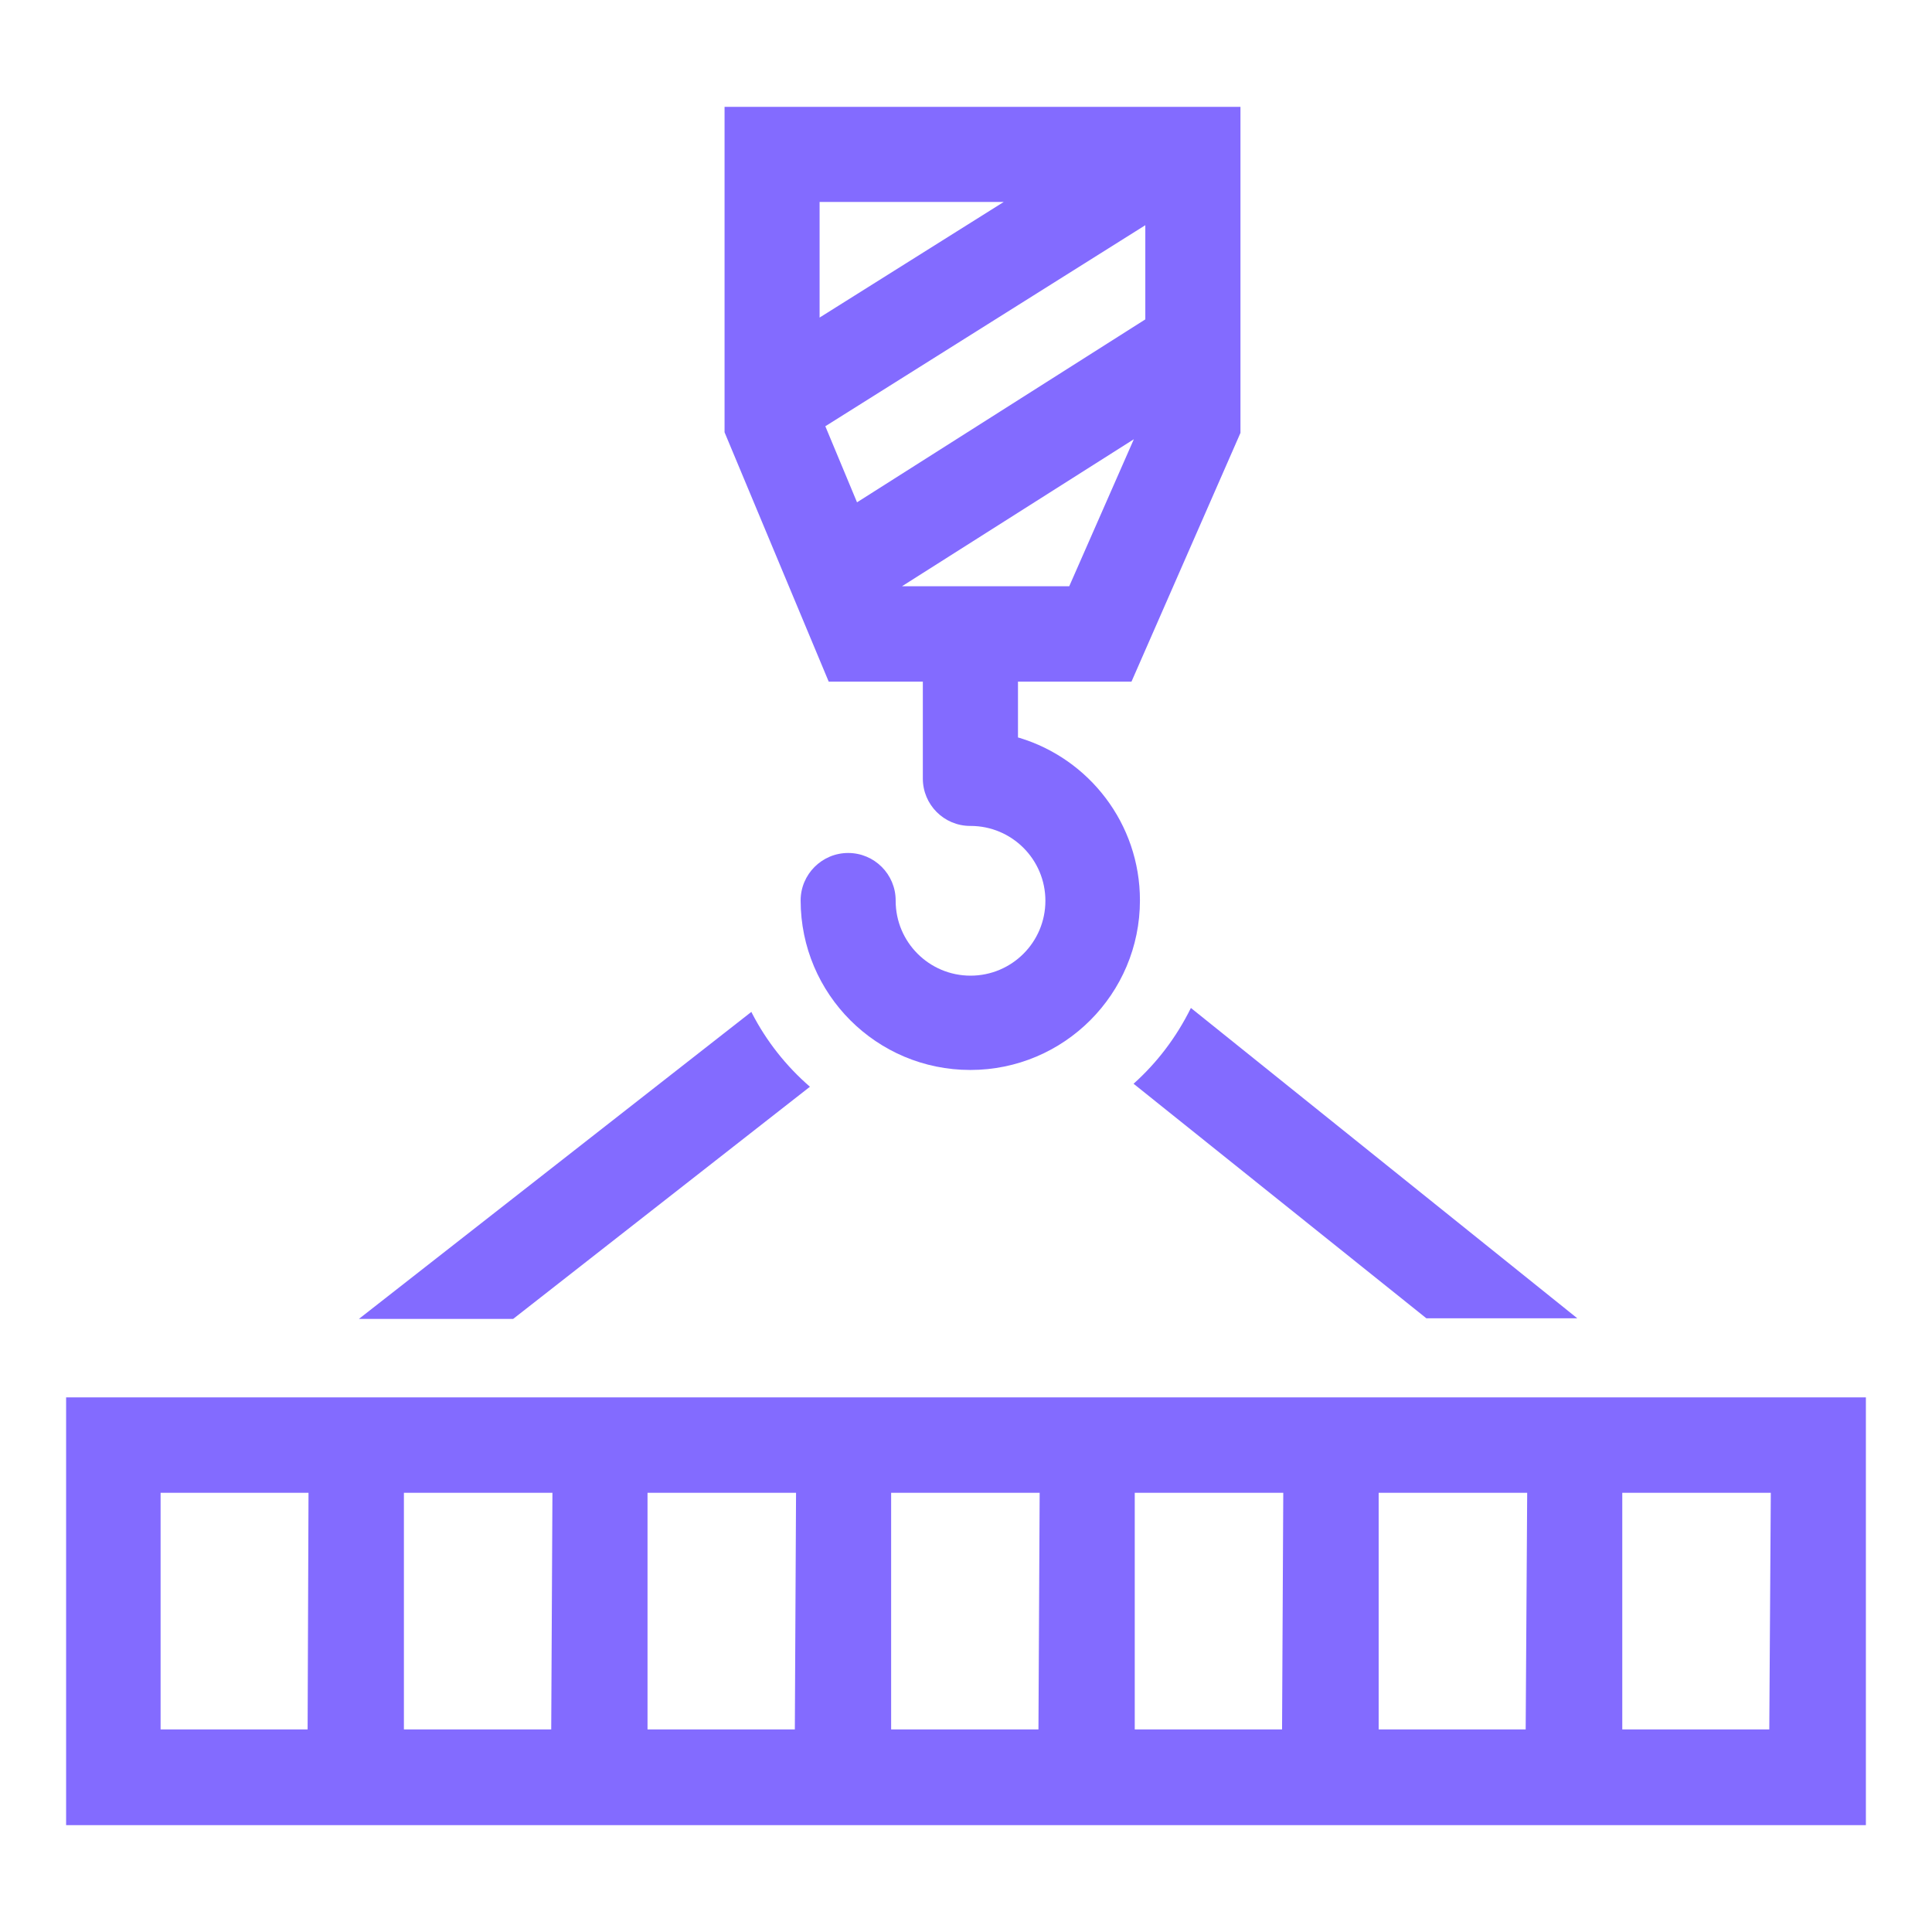 <svg version="1.1" xmlns="http://www.w3.org/2000/svg" width="32" height="32" viewBox="0 0 32 32" fill="#836BFF">
<title>construction-girder-crane</title>
<path d="M1.095 23.145v7.085h29.81v-7.085zM5.095 28.645h-2.435v-3.92h2.45zM9.13 28.645h-2.44v-3.92h2.46zM13.165 28.645h-2.44v-3.92h2.46zM17.2 28.645h-2.44v-3.92h2.46zM21.235 28.645h-2.44v-3.92h2.46zM25.27 28.645h-2.435v-3.92h2.46zM29.305 28.645h-2.435v-3.92h2.46z"></path>
<path d="M15.285 11.29v1.545s0 0 0 0.030 0 0 0 0.030c0 0.434 0.351 0.785 0.785 0.785v0c0.001 0 0.003 0 0.005 0 0.685 0 1.24 0.555 1.24 1.24s-0.555 1.24-1.24 1.24c-0.685 0-1.24-0.555-1.24-1.24 0-0.002 0-0.004 0-0.005v0c0-0.435-0.353-0.787-0.787-0.787s-0.787 0.353-0.787 0.787v0c0.002 1.551 1.259 2.807 2.81 2.807 1.552 0 2.81-1.258 2.81-2.81 0-1.27-0.843-2.344-2-2.692l-0.020-0.005v-0.925h1.88l1.805-4.12v-5.4h-8.545v5.39l1.725 4.13zM18.97 5.29l-4.775 3.030-0.525-1.26 5.3-3.33zM17.71 9.71h-2.77l3.84-2.435zM16.625 3.345l-3.050 1.915v-1.915z"></path>
<path d="M13.415 18c-0.395-0.343-0.72-0.754-0.959-1.217l-0.011-0.023-6.5 5.085h2.555z"></path>
<path d="M18.775 17.95l4.85 3.885h2.5l-6.4-5.14c-0.243 0.491-0.562 0.907-0.946 1.252l-0.004 0.003z"></path>
</svg>
